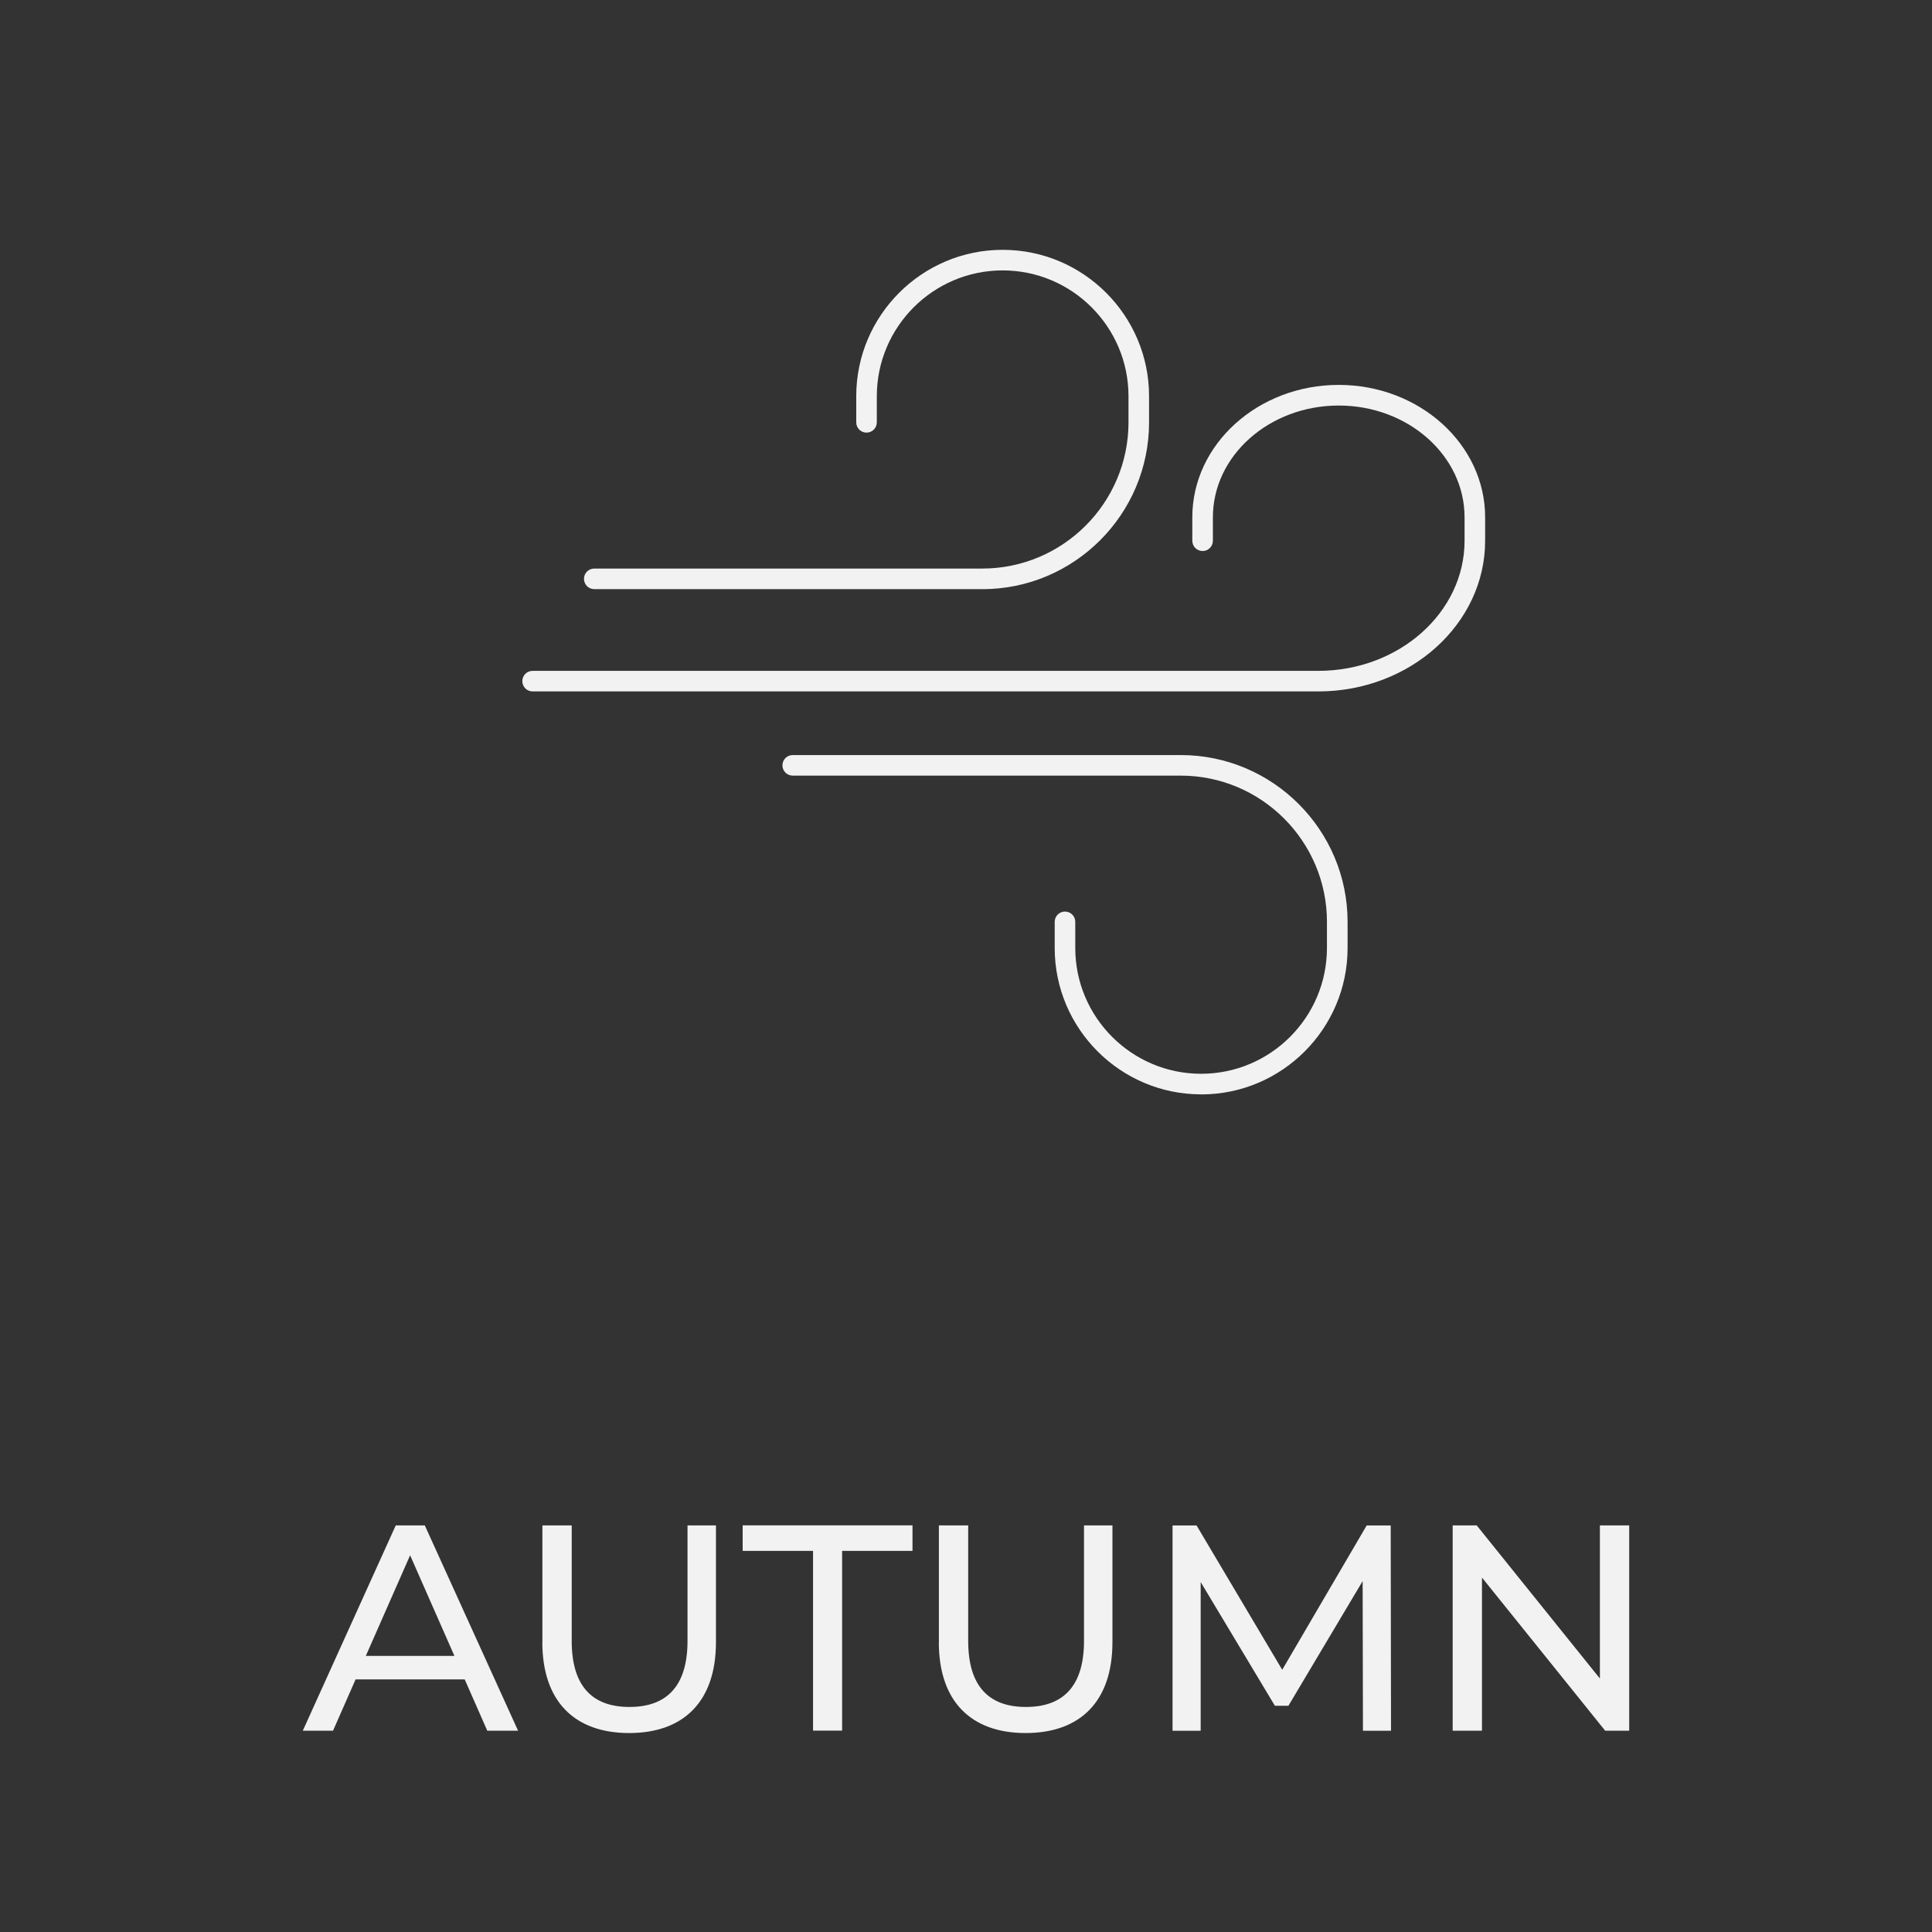 <?xml version="1.0" encoding="UTF-8"?>
<svg id="Layer_5" data-name="Layer 5" xmlns="http://www.w3.org/2000/svg" viewBox="0 0 311.81 311.81">
  <rect x="0" y="0" width="311.81" height="311.81" fill="#333333" stroke="none"/>
  <defs>
    <style>
      .cls-1 {
        fill: #f2f2f3;
      }
    </style>
  </defs>
  <g>
    <path class="cls-1" d="M75,271.04h-17.61l-3.64,8.28h-4.88l15-33.13h4.69l15.05,33.13h-4.97l-3.64-8.28ZM73.34,267.25l-7.15-16.24-7.15,16.24h14.29Z"/>
    <path class="cls-1" d="M87.54,265.03v-18.84h4.73v18.65c0,7.34,3.36,10.65,9.32,10.65s9.37-3.31,9.37-10.65v-18.65h4.59v18.84c0,9.61-5.25,14.67-14.01,14.67s-14.01-5.06-14.01-14.67Z"/>
    <path class="cls-1" d="M131.22,250.3h-11.36v-4.12h27.41v4.12h-11.36v29.01h-4.69v-29.01Z"/>
    <path class="cls-1" d="M151.53,265.03v-18.84h4.73v18.65c0,7.34,3.36,10.65,9.32,10.65s9.37-3.31,9.37-10.65v-18.65h4.59v18.84c0,9.61-5.25,14.67-14.01,14.67s-14.01-5.06-14.01-14.67Z"/>
    <path class="cls-1" d="M219.97,279.32l-.05-24.14-11.98,20.12h-2.18l-11.98-19.97v24h-4.54v-33.13h3.88l13.82,23.29,13.63-23.29h3.88l.05,33.13h-4.54Z"/>
    <path class="cls-1" d="M262.94,246.19v33.13h-3.88l-19.88-24.71v24.71h-4.73v-33.13h3.88l19.88,24.71v-24.71h4.73Z"/>
  </g>
  <g>
    <path class="cls-1" d="M158.53,95.08h-62.62c-.92,0-1.66-.74-1.66-1.66s.74-1.66,1.66-1.66h62.62c13.01,0,23.6-10.59,23.6-23.6v-4.21c0-11.2-9.11-20.31-20.31-20.31s-20.31,9.11-20.31,20.31v4.21c0,.92-.74,1.66-1.66,1.66s-1.66-.74-1.66-1.66v-4.21c0-13.03,10.6-23.63,23.63-23.63s23.63,10.6,23.63,23.63v4.21c0,14.85-12.08,26.93-26.93,26.93Z"/>
    <path class="cls-1" d="M193.85,176.62c-13.03,0-23.63-10.6-23.63-23.63v-4.21c0-.92.74-1.66,1.66-1.66s1.66.74,1.66,1.66v4.21c0,11.2,9.11,20.31,20.31,20.31s20.31-9.11,20.31-20.31v-4.21c0-13.01-10.59-23.6-23.6-23.6h-62.62c-.92,0-1.66-.74-1.66-1.66s.74-1.66,1.66-1.66h62.62c14.85,0,26.93,12.08,26.93,26.93v4.21c0,13.03-10.6,23.63-23.63,23.63Z"/>
    <path class="cls-1" d="M212.77,111.59h-126.81c-.92,0-1.66-.74-1.66-1.66s.74-1.66,1.66-1.66h126.81c13.01,0,23.6-9.42,23.6-21v-3.78c0-9.95-9.11-18.04-20.31-18.04s-20.31,8.09-20.31,18.04v3.78c0,.92-.74,1.66-1.66,1.66s-1.66-.74-1.66-1.66v-3.78c0-11.78,10.6-21.37,23.63-21.37s23.63,9.59,23.63,21.37v3.78c0,13.41-12.08,24.32-26.93,24.32Z"/>
  </g>
</svg>